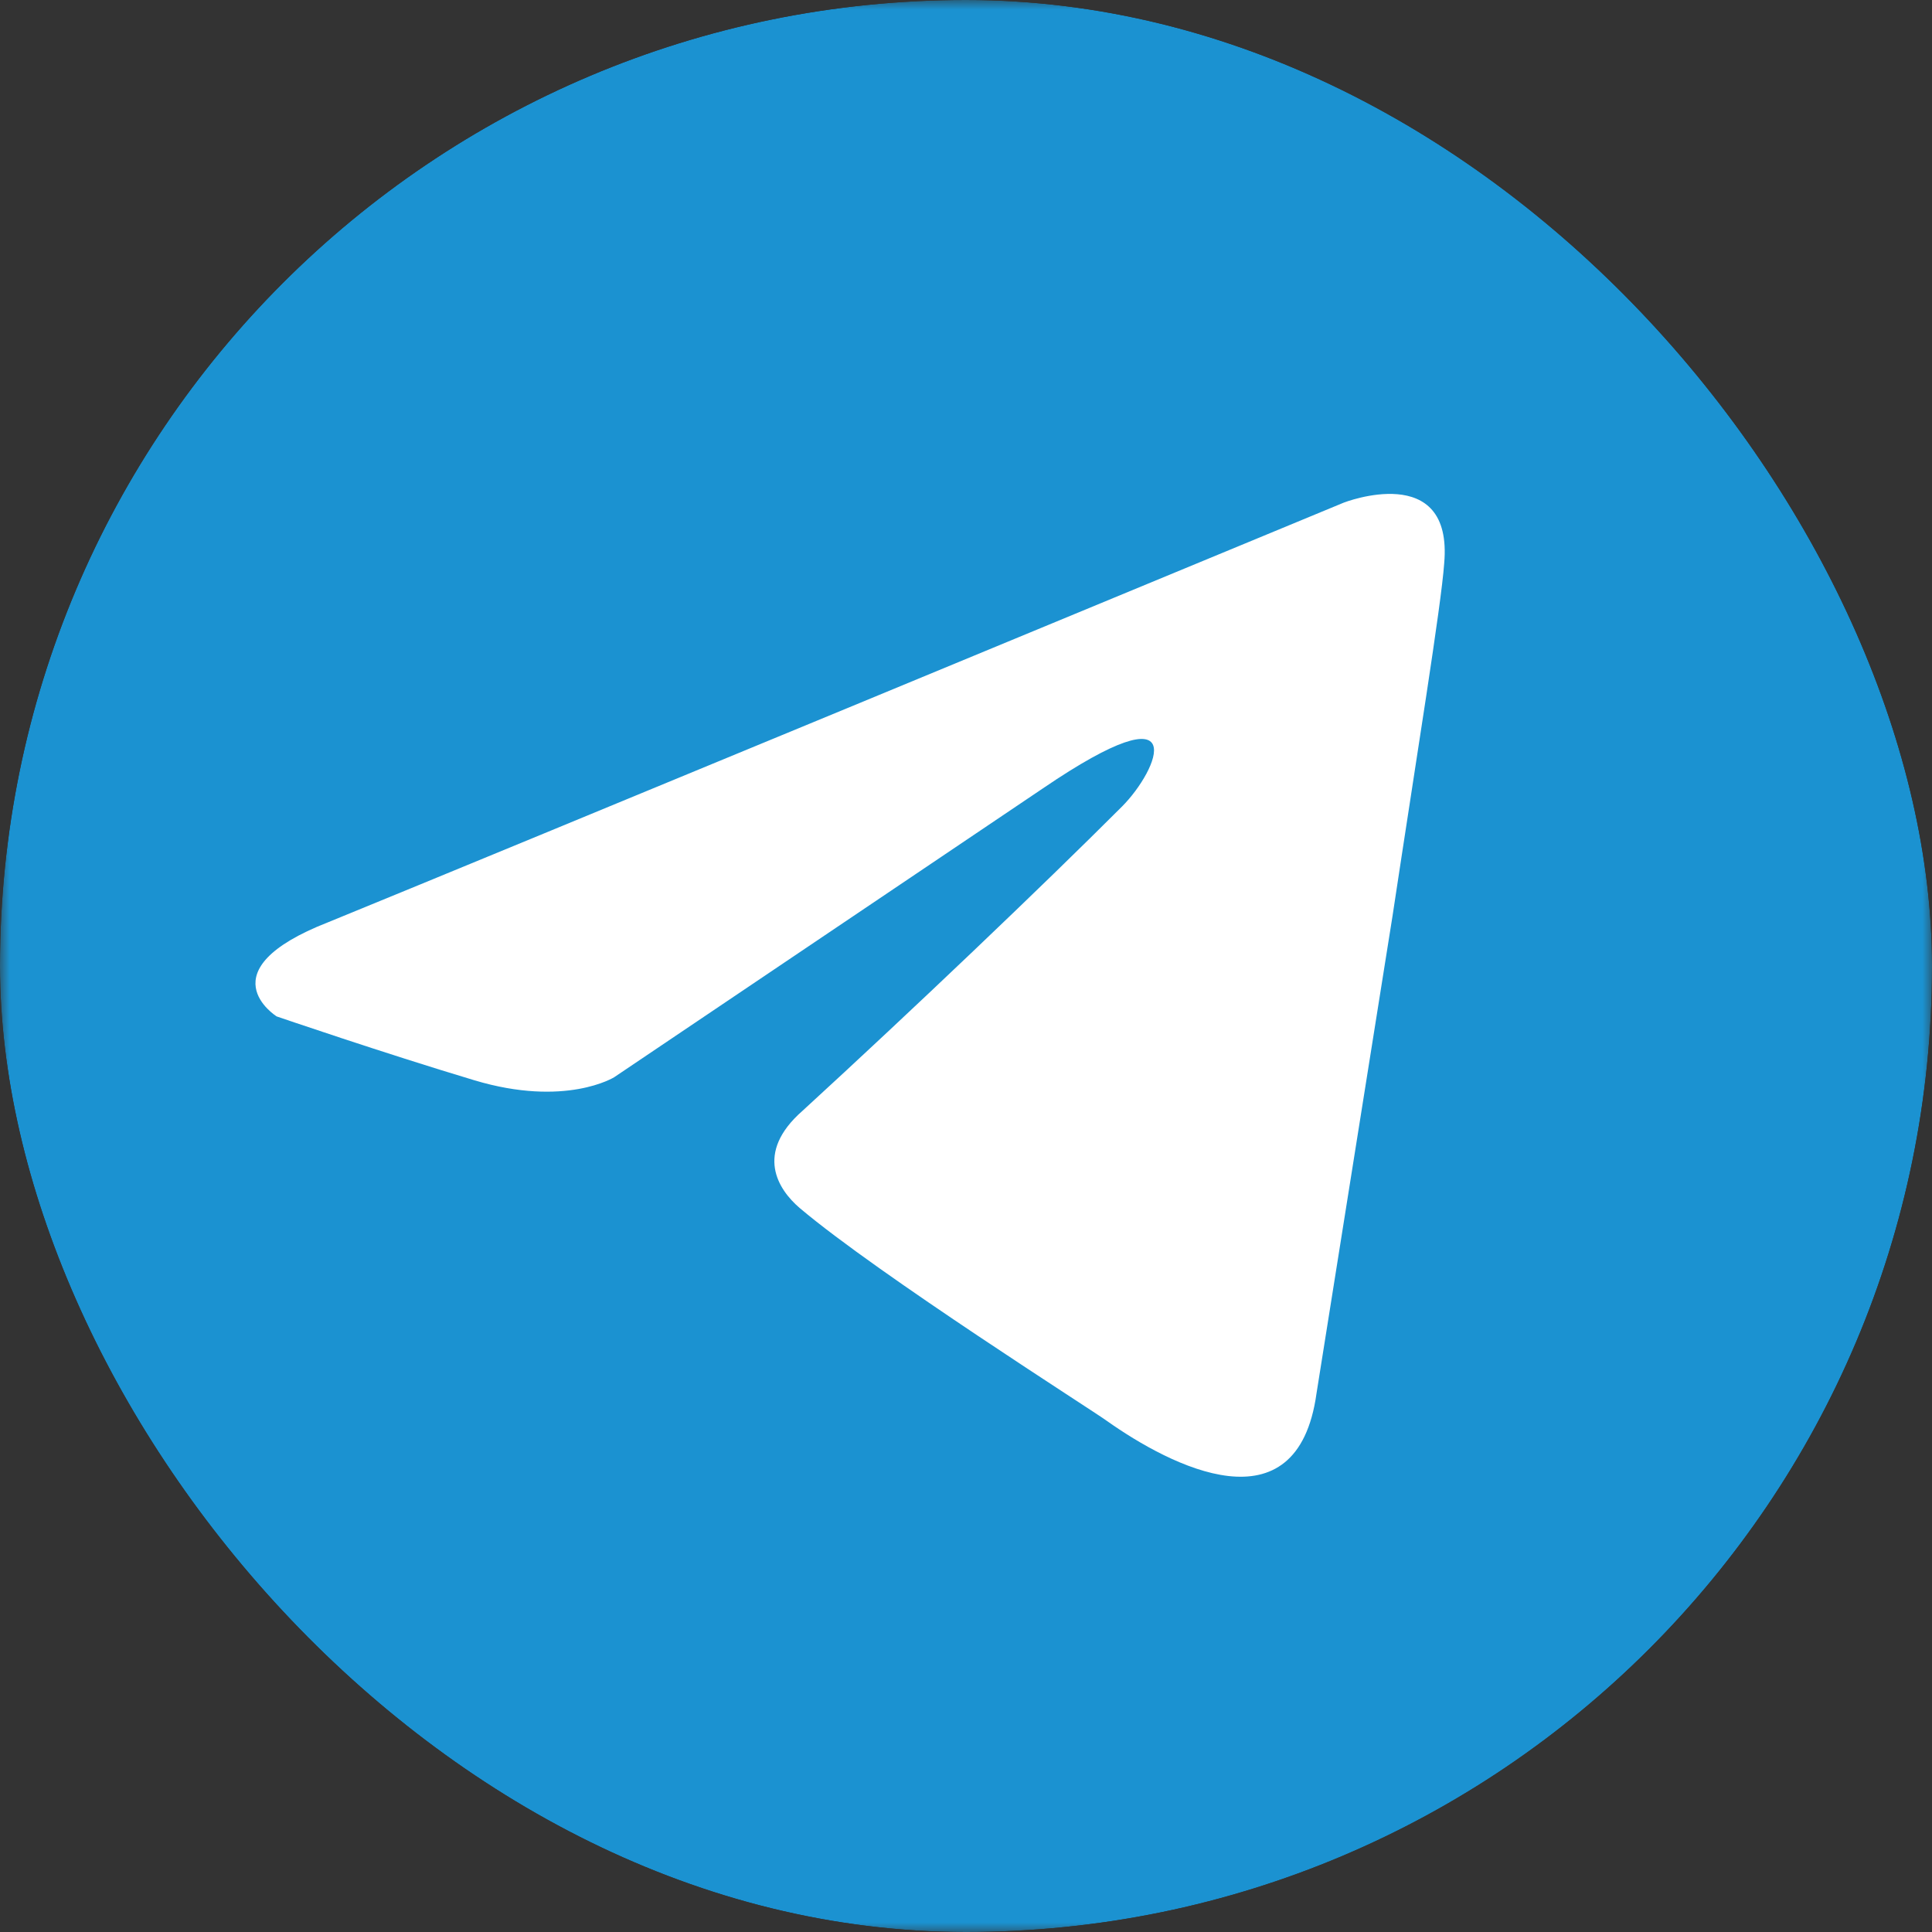 <?xml version="1.0" encoding="UTF-8"?> <svg xmlns="http://www.w3.org/2000/svg" width="100" height="100" viewBox="0 0 100 100" fill="none"><rect x="0" y="0" width="100" height="100" fill="#333333" stroke="none"/> <g clip-path="url(#clip0_790_618)"> <mask id="mask0_790_618" style="mask-type:luminance" maskUnits="userSpaceOnUse" x="0" y="0" width="100" height="100"> <path d="M100 0H0V100H100V0Z" fill="white"></path> </mask> <g mask="url(#mask0_790_618)"> <path d="M0 48C0 25.373 0 14.059 7.029 7.029C14.059 0 25.373 0 48 0H52C74.627 0 85.941 0 92.971 7.029C100 14.059 100 25.373 100 48V52C100 74.627 100 85.941 92.971 92.971C85.941 100 74.627 100 52 100H48C25.373 100 14.059 100 7.029 92.971C0 85.941 0 74.627 0 52V48Z" fill="#1B92D1"></path> <path d="M69.558 26.014C61.438 29.377 26.617 43.8 16.996 47.731C10.544 50.249 14.321 52.61 14.321 52.61C14.321 52.61 19.829 54.498 24.551 55.914C29.272 57.331 31.79 55.757 31.79 55.757L53.979 40.807C61.847 35.456 59.959 39.862 58.07 41.751C53.979 45.843 47.212 52.295 41.546 57.488C39.029 59.691 40.287 61.58 41.389 62.524C45.481 65.987 56.654 73.068 57.283 73.54C60.608 75.894 67.147 79.282 68.142 72.124L72.076 47.417C73.335 39.076 74.594 31.365 74.751 29.162C75.224 23.811 69.558 26.014 69.558 26.014Z" fill="white"></path> </g> </g> <defs> <clipPath id="clip0_790_618"> <rect width="100" height="100" rx="50" fill="white"></rect> </clipPath> </defs> </svg> 